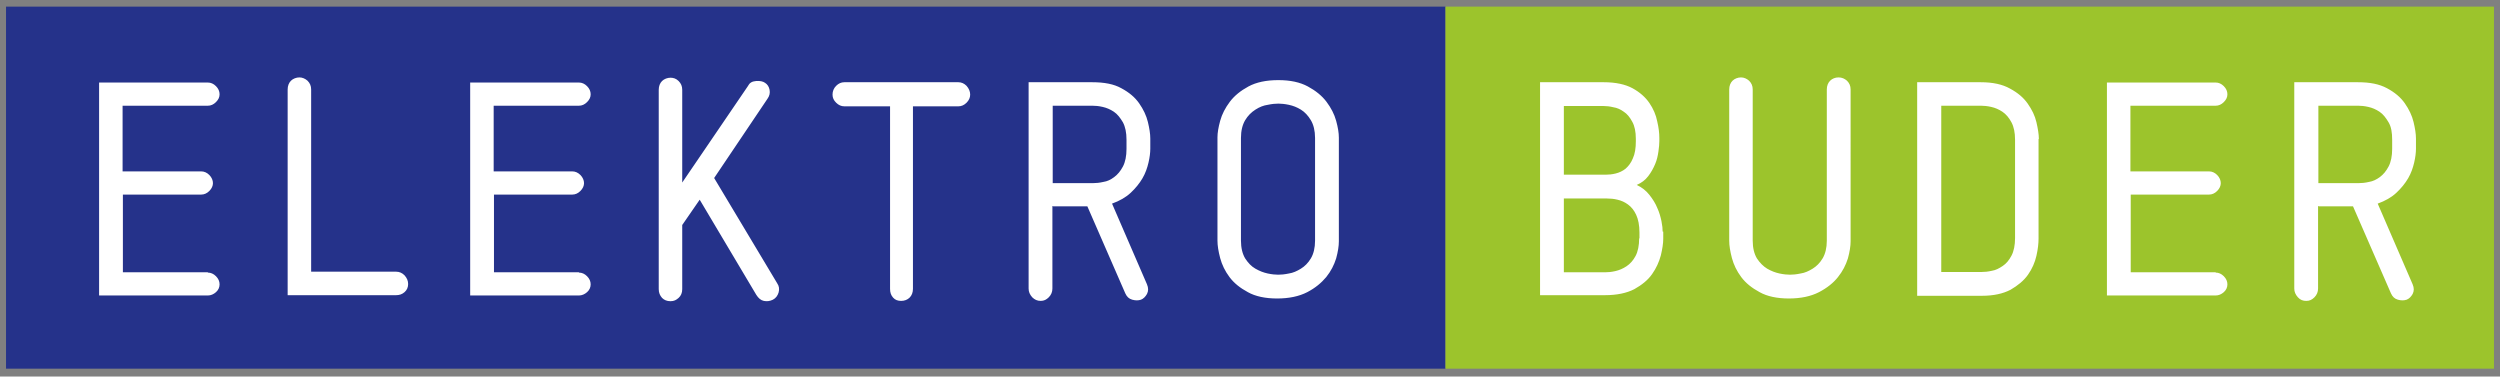 <?xml version="1.0" encoding="UTF-8"?>
<svg id="Ebene_1" data-name="Ebene 1" xmlns="http://www.w3.org/2000/svg" version="1.1" xmlns:xlink="http://www.w3.org/1999/xlink" viewBox="0 0 830 125">
  <rect x="0" y="0" width="830" height="125" fill="#808080" stroke="none"/>
  <defs>
    <style>
      .cls-1 {
        fill: none;
      }

      .cls-1, .cls-2, .cls-3, .cls-4 {
        stroke-width: 0px;
      }

      .cls-2 {
        fill: #9cc42c;
      }

      .cls-5 {
        clip-path: url(#clippath);
      }

      .cls-3 {
        fill: #fff;
      }

      .cls-4 {
        fill: #25328a;
      }
    </style>
    <clipPath id="clippath">
      <rect class="cls-1" x="2" y="2.2" width="826" height="120.2"/>
    </clipPath>
  </defs>
  <rect class="cls-4" x="2" y="2.2" width="477.9" height="120.2"/>
  <rect class="cls-2" x="479.9" y="2.2" width="348.1" height="120.2"/>
  <g class="cls-5">
    <path class="cls-3" d="M794.2,49.4c0,2.4-.4,4.4-1.2,5.9-.8,1.5-1.7,2.6-2.9,3.5-1.1.8-2.3,1.4-3.6,1.6-1.3.3-2.4.4-3.4.4h-13.4v-25.7h13.2c1,0,2.1.1,3.4.4,1.3.3,2.5.8,3.7,1.6,1.2.8,2.1,2,3,3.5s1.2,3.4,1.2,5.8v3ZM769.9,68.5h11.3l12.6,28.9c.5,1.1,1.2,1.8,2.3,2.1,1.1.3,2,.3,2.9,0,.8-.3,1.5-1,2-1.9.5-1,.5-2,0-3.2l-11.6-26.8c2.5-.9,4.6-2.1,6.2-3.6,1.6-1.5,2.9-3.1,3.9-4.8,1-1.7,1.6-3.5,2-5.2.4-1.7.6-3.3.6-4.6v-3.4c0-1.6-.3-3.4-.8-5.5-.5-2.1-1.5-4.2-2.9-6.2-1.4-2-3.3-3.6-5.9-5s-5.7-2-9.7-2h-21.1v68.5c0,1.1.4,2,1.2,2.9s1.7,1.2,2.8,1.2,1.9-.4,2.7-1.2,1.2-1.8,1.2-2.9v-27.4ZM735.6,90.4h-28.2v-25.8h26c1,0,1.9-.4,2.7-1.2s1.2-1.7,1.2-2.6-.4-1.9-1.2-2.7c-.8-.8-1.7-1.2-2.7-1.2h-26.1v-21.8h28.3c1,0,1.9-.4,2.7-1.2.8-.8,1.2-1.6,1.2-2.6s-.4-1.9-1.2-2.7c-.8-.8-1.7-1.2-2.7-1.2h-36.1v70.7h36.1c1,0,1.9-.4,2.7-1.1s1.2-1.6,1.2-2.6-.4-1.9-1.2-2.7-1.7-1.2-2.7-1.2M669,79c0,2.4-.4,4.4-1.2,5.9-.8,1.5-1.7,2.6-2.9,3.4s-2.3,1.4-3.6,1.6c-1.3.3-2.4.4-3.4.4h-13.4v-55.2h13.2c.9,0,2.1.1,3.4.4,1.3.3,2.5.8,3.7,1.6,1.2.8,2.2,2,3,3.5s1.2,3.4,1.2,5.8v32.6ZM676.9,46.1c0-1.5-.3-3.3-.8-5.5-.5-2.2-1.5-4.2-2.9-6.2-1.4-2-3.3-3.6-5.9-5-2.5-1.4-5.7-2.1-9.7-2.1h-21.1v70.9h21.5c3.9,0,7-.7,9.5-2,2.4-1.4,4.4-3,5.8-5,1.4-2,2.3-4.1,2.8-6.3.5-2.2.7-4.1.7-5.7v-33ZM606.5,29.7v50.2c0,2.4-.5,4.4-1.4,5.9s-2,2.6-3.3,3.4-2.6,1.4-4,1.6c-1.4.3-2.6.4-3.5.4s-2.1-.1-3.5-.4c-1.4-.3-2.7-.8-4.1-1.6-1.3-.8-2.4-1.9-3.4-3.4-.9-1.5-1.4-3.5-1.4-5.9V29.7c0-1.2-.4-2.1-1.2-2.9-.8-.7-1.7-1.1-2.7-1.1s-2.1.4-2.8,1.1-1.1,1.7-1.1,2.9v50.2c0,1.6.3,3.5.9,5.8.6,2.2,1.6,4.3,3.1,6.3,1.5,2,3.5,3.6,6.1,5,2.5,1.4,5.8,2.1,9.7,2.1s7.3-.7,10-2.1,4.8-3.1,6.3-5c1.6-2,2.6-4,3.3-6.2.6-2.2.9-4.1.9-5.7V29.7c0-1.2-.4-2.1-1.2-2.9-.8-.7-1.7-1.1-2.8-1.1s-2.1.4-2.8,1.1-1.1,1.7-1.1,2.9M543.1,46.8c0,2.4-.3,4.3-1,5.8-.6,1.5-1.5,2.6-2.4,3.4-1,.8-2.1,1.3-3.3,1.6-1.2.3-2.3.4-3.4.4h-13.8v-22.8h13.2c.9,0,2,.1,3.2.4,1.3.2,2.4.7,3.5,1.5,1.1.7,2,1.8,2.8,3.3.8,1.4,1.2,3.3,1.2,5.7v.9ZM544.2,79.1c0,2.4-.4,4.4-1.2,5.9s-1.8,2.6-3,3.4-2.4,1.3-3.7,1.6c-1.3.3-2.4.4-3.4.4h-13.7v-24.5h14.3c1.1,0,2.3.1,3.5.4,1.3.3,2.4.8,3.5,1.6,1.1.8,2,1.9,2.7,3.4s1.1,3.5,1.1,5.9v2ZM552,76.9c0-.9-.1-2-.4-3.5-.3-1.4-.7-2.9-1.4-4.4-.6-1.5-1.5-2.9-2.6-4.3-1.1-1.4-2.5-2.5-4.2-3.3,1.6-.7,2.8-1.6,3.8-2.9,1-1.3,1.7-2.6,2.3-4s.9-2.8,1.1-4.2c.2-1.4.3-2.5.3-3.4v-1.1c0-1.6-.2-3.4-.7-5.5-.4-2.1-1.3-4.2-2.6-6.1s-3.2-3.6-5.6-4.9c-2.4-1.3-5.6-2-9.6-2h-21.1v70.7h21.6c3.9,0,7.2-.7,9.7-2,2.5-1.4,4.5-3,5.9-5,1.4-2,2.3-4,2.9-6.2.5-2.1.8-4,.8-5.5v-2.4ZM436.6,79.9c0,2.4-.5,4.4-1.4,5.9-.9,1.5-2,2.6-3.3,3.4-1.3.8-2.6,1.4-4,1.6-1.4.3-2.6.4-3.5.4s-2.1-.1-3.5-.4c-1.4-.3-2.7-.8-4.1-1.6s-2.4-1.9-3.4-3.4c-.9-1.5-1.4-3.5-1.4-5.9v-34.1c0-2.4.5-4.4,1.4-5.9.9-1.5,2-2.6,3.4-3.5s2.7-1.4,4.1-1.6c1.4-.3,2.6-.4,3.5-.4s2.1.1,3.5.4c1.4.3,2.7.8,4,1.6,1.3.8,2.4,2,3.3,3.5.9,1.5,1.4,3.5,1.4,5.9v34.1ZM444.5,45.7c0-1.6-.3-3.4-.9-5.6s-1.7-4.3-3.2-6.3c-1.5-2-3.6-3.7-6.2-5.1-2.6-1.4-5.8-2.1-9.8-2.1s-7.3.7-9.9,2.1c-2.6,1.4-4.7,3.1-6.2,5.1-1.5,2-2.6,4.1-3.2,6.3-.6,2.2-.9,4-.9,5.5v34.3c0,1.6.3,3.5.9,5.8.6,2.2,1.6,4.3,3.1,6.3,1.5,2,3.5,3.6,6.1,5,2.5,1.4,5.8,2.1,9.7,2.1s7.3-.7,10-2.1,4.7-3.1,6.3-5c1.6-2,2.6-4,3.3-6.2.6-2.2.9-4.1.9-5.7v-34.3ZM374,49.4c0,2.4-.4,4.4-1.2,5.9-.8,1.5-1.7,2.6-2.9,3.5s-2.3,1.4-3.6,1.6c-1.3.3-2.4.4-3.4.4h-13.4v-25.7h13.2c1,0,2.1.1,3.4.4,1.3.3,2.5.8,3.7,1.6,1.2.8,2.1,2,3,3.5.8,1.5,1.2,3.4,1.2,5.8v3ZM349.7,68.5h11.3l12.6,28.9c.5,1.1,1.2,1.8,2.3,2.1,1.1.3,2,.3,2.9,0,.8-.3,1.5-1,2-1.9.5-1,.5-2,0-3.2l-11.6-26.8c2.5-.9,4.6-2.1,6.2-3.6s2.9-3.1,3.9-4.8c1-1.7,1.6-3.5,2-5.2.4-1.7.6-3.3.6-4.6v-3.4c0-1.6-.3-3.4-.8-5.5-.5-2.1-1.5-4.2-2.9-6.2-1.4-2-3.3-3.6-5.9-5-2.5-1.4-5.7-2-9.7-2h-21.1v68.5c0,1.1.4,2,1.2,2.9.8.8,1.7,1.2,2.8,1.2s1.9-.4,2.7-1.2,1.2-1.8,1.2-2.9v-27.4ZM280.3,35.3h15.2v60.6c0,1.2.3,2.1,1,2.9s1.6,1.1,2.7,1.1,2.1-.4,2.8-1.1,1.1-1.7,1.1-2.9v-60.6h15.1c1,0,1.9-.4,2.7-1.2.8-.8,1.2-1.7,1.2-2.7s-.4-2-1.2-2.9c-.8-.8-1.7-1.2-2.7-1.2h-37.9c-1,0-1.9.4-2.7,1.2-.8.8-1.2,1.8-1.2,2.9s.4,1.9,1.2,2.7c.8.8,1.7,1.2,2.7,1.2M248.5,28.3l-22,32.3v-30.8c0-1.2-.4-2.1-1.2-2.9s-1.7-1.1-2.7-1.1-2.1.4-2.8,1.1c-.7.7-1.1,1.7-1.1,2.9v66.2c0,1.2.4,2.1,1.1,2.9.7.7,1.6,1.1,2.8,1.1s1.9-.4,2.7-1.1,1.2-1.7,1.2-2.9v-21.3l5.8-8.4,18.8,31.6c.7,1.1,1.5,1.8,2.5,2s2,.1,3-.4c1-.5,1.6-1.4,1.9-2.4.3-1.1.2-2.1-.5-3.1l-20.9-34.9,17.7-26.3c.7-1,.9-1.9.7-3-.2-1-.7-1.8-1.5-2.3-.7-.5-1.7-.7-3-.6s-2.1.6-2.6,1.5M192.2,90.4h-28.2v-25.8h26c1,0,1.9-.4,2.7-1.2.8-.8,1.2-1.7,1.2-2.6s-.4-1.9-1.2-2.7c-.8-.8-1.7-1.2-2.7-1.2h-26.1v-21.8h28.3c1,0,1.9-.4,2.7-1.2.8-.8,1.2-1.6,1.2-2.6s-.4-1.9-1.2-2.7c-.8-.8-1.7-1.2-2.7-1.2h-36.1v70.7h36.1c1,0,1.9-.4,2.7-1.1.8-.7,1.2-1.6,1.2-2.6s-.4-1.9-1.2-2.7c-.8-.8-1.7-1.2-2.7-1.2M95.5,29.7v68.3h36c1.1,0,2-.3,2.8-1,.8-.7,1.2-1.6,1.2-2.7s-.4-2-1.2-2.9c-.8-.8-1.7-1.2-2.8-1.2h-28.2V29.7c0-1.2-.4-2.1-1.2-2.9-.8-.7-1.7-1.1-2.7-1.1s-2.1.4-2.8,1.1c-.7.7-1.1,1.7-1.1,2.9M69,90.4h-28.2v-25.8h26c1,0,1.9-.4,2.7-1.2.8-.8,1.2-1.7,1.2-2.6s-.4-1.9-1.2-2.7-1.7-1.2-2.7-1.2h-26.1v-21.8h28.3c1,0,1.9-.4,2.7-1.2s1.2-1.6,1.2-2.6-.4-1.9-1.2-2.7c-.8-.8-1.7-1.2-2.7-1.2h-36.1v70.7h36.1c1,0,1.9-.4,2.7-1.1.8-.7,1.2-1.6,1.2-2.6s-.4-1.9-1.2-2.7c-.8-.8-1.7-1.2-2.7-1.2"/>
  </g>
</svg>